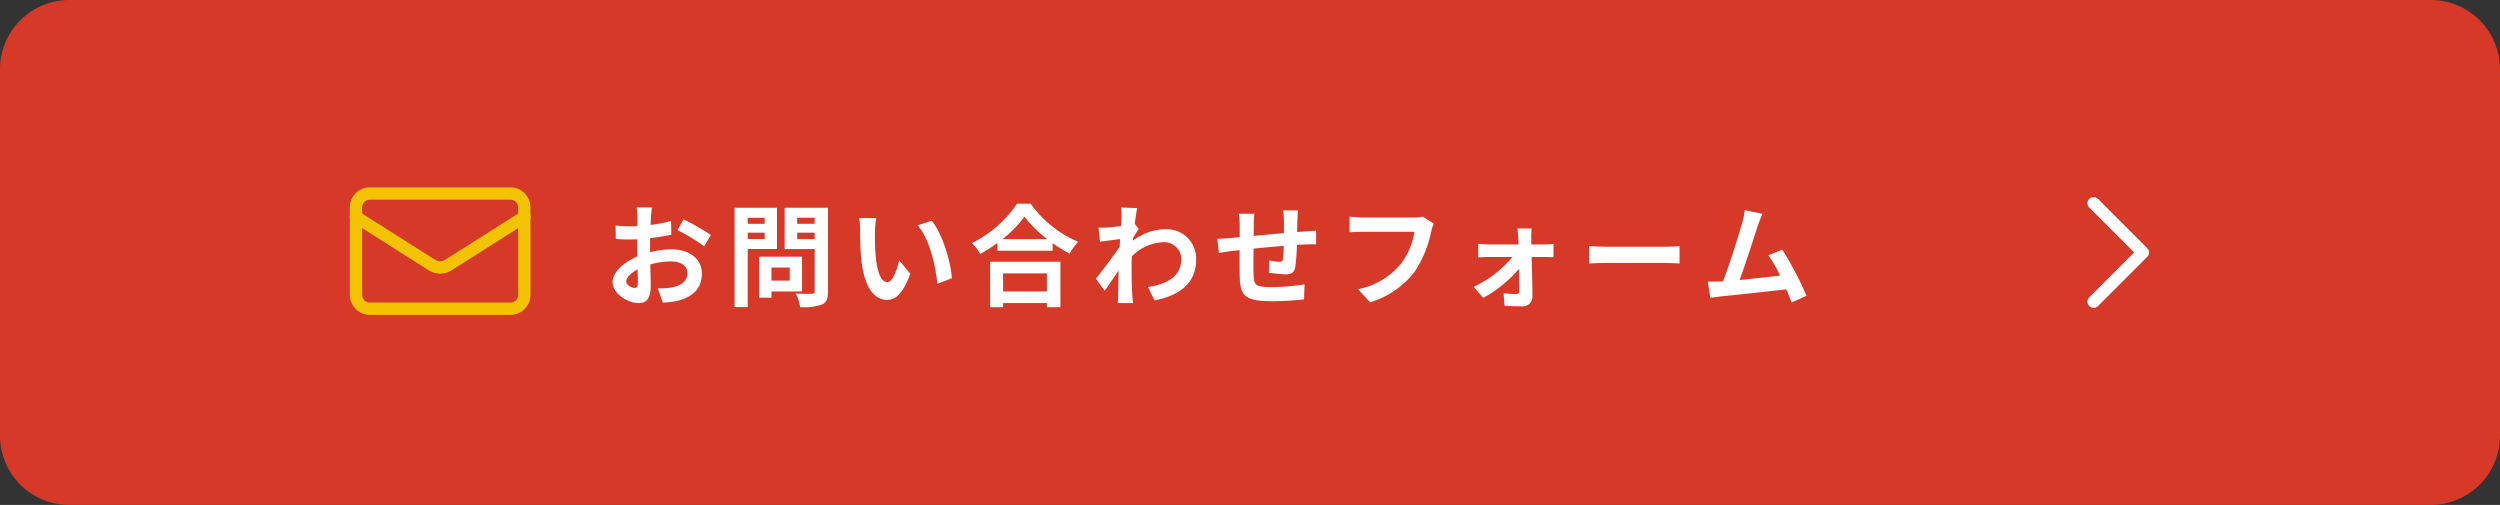<svg id="btn_contact_l" xmlns="http://www.w3.org/2000/svg" xmlns:xlink="http://www.w3.org/1999/xlink" width="406" height="82" viewBox="0 0 406 82">
  <rect x="0" y="0" width="406" height="82" fill="#333333" stroke="none"/>
  <defs>
    <clipPath id="clip-path">
      <rect id="長方形_135" data-name="長方形 135" width="406" height="82" fill="none"/>
    </clipPath>
  </defs>
  <g id="グループ_101" data-name="グループ 101" clip-path="url(#clip-path)">
    <path id="パス_923" data-name="パス 923" d="M394.748,82H11.253A11.253,11.253,0,0,1,0,70.748v-59.5A11.253,11.253,0,0,1,11.253,0H394.748A11.252,11.252,0,0,1,406,11.252v59.5A11.252,11.252,0,0,1,394.748,82" fill="#d73928"/>
    <path id="パス_924" data-name="パス 924" d="M105.714,35.25c-.017.4-.037.828-.054,1.278a21.91,21.91,0,0,0,3.313-.648l.055,2.233c-1.027.234-2.271.414-3.44.558-.017.54-.017,1.1-.017,1.62v.667a14.86,14.86,0,0,1,3.457-.469c2.771,0,4.951,1.441,4.951,3.926,0,2.124-1.116,3.727-3.979,4.447a16.511,16.511,0,0,1-2.359.288l-.828-2.323a13.778,13.778,0,0,0,2.215-.126c1.458-.269,2.609-.99,2.609-2.305,0-1.224-1.079-1.944-2.645-1.944a12.156,12.156,0,0,0-3.387.5c.037,1.423.072,2.827.072,3.44,0,2.232-.792,2.827-1.979,2.827-1.747,0-4.214-1.513-4.214-3.422,0-1.567,1.8-3.2,4.015-4.159-.018-.432-.018-.865-.018-1.279V38.852c-.341.017-.666.035-.954.035a22.088,22.088,0,0,1-2.521-.09l-.035-2.179a19.994,19.994,0,0,0,2.484.145c.325,0,.685-.019,1.044-.036.019-.631.019-1.153.019-1.459a14.486,14.486,0,0,0-.126-1.584h2.484c-.053.324-.127,1.1-.162,1.566m-2.7,11.506c.325,0,.577-.145.577-.757,0-.45-.017-1.278-.054-2.251-1.1.595-1.835,1.333-1.835,1.963,0,.559.845,1.045,1.312,1.045m12.425-8.589L114.356,40a28.643,28.643,0,0,0-4.338-2.629l.989-1.747a37.508,37.508,0,0,1,4.43,2.539" fill="#fff"/>
    <path id="パス_925" data-name="パス 925" d="M121.427,40.436V49.87H119.3V33.737h6.878v6.7Zm0-4.087h2.755v-.973h-2.755Zm2.755,1.44h-2.755v1.025h2.755Zm1.1,9.543V48.34h-2V41.678h6.968v5.654Zm0-1.765h2.972V43.442h-2.972Zm9.184,1.746c0,1.189-.234,1.8-.991,2.143a8.845,8.845,0,0,1-3.529.414,7.664,7.664,0,0,0-.72-2.2c1.045.072,2.268.054,2.611.036.342,0,.468-.108.468-.433V40.453h-4.88V33.737h7.041Zm-5.006-10.964H132.3v-.991h-2.845Zm2.845,1.44h-2.845v1.044H132.3Z" fill="#fff"/>
    <path id="パス_926" data-name="パス 926" d="M142.091,37.627c-.018,1.17,0,2.521.108,3.816.252,2.594.792,4.376,1.927,4.376.846,0,1.566-2.106,1.908-3.547l1.8,2.2c-1.188,3.133-2.323,4.231-3.764,4.231-1.98,0-3.69-1.782-4.195-6.608-.18-1.656-.2-3.763-.2-4.861a10.833,10.833,0,0,0-.145-1.836l2.774.035a14.457,14.457,0,0,0-.217,2.2m12.5,7.544-2.358.918c-.288-2.9-1.244-7.274-3.205-9.507l2.286-.738c1.711,2.071,3.079,6.572,3.277,9.327" fill="#fff"/>
    <path id="パス_927" data-name="パス 927" d="M167.383,33.071a18.1,18.1,0,0,0,7.706,6.195,10.38,10.38,0,0,0-1.387,1.925,21.557,21.557,0,0,1-2.755-1.71v1.243H161.98V39.463a25.048,25.048,0,0,1-2.79,1.765,8.747,8.747,0,0,0-1.35-1.747,19.066,19.066,0,0,0,7.328-6.41Zm-6.59,9.435h11.415v7.383h-2.2v-.666H162.9v.666h-2.106Zm9.272-3.673a19.76,19.76,0,0,1-3.691-3.655,18.374,18.374,0,0,1-3.583,3.655Zm-7.166,8.5h7.112V44.4H162.9Z" fill="#fff"/>
    <path id="パス_928" data-name="パス 928" d="M182.052,33.7l2.628.09c-.107.505-.252,1.423-.4,2.557l.666.846c-.252.324-.612.919-.918,1.387-.018.162-.018.342-.036.5a8.839,8.839,0,0,1,5.293-1.855,4.779,4.779,0,0,1,4.97,4.862c0,3.636-2.286,5.816-6.752,6.7l-1.08-2.179c3.169-.468,5.438-1.764,5.42-4.573a2.769,2.769,0,0,0-2.936-2.7,7.575,7.575,0,0,0-5.1,2.3c-.018.523-.035,1.045-.035,1.513,0,1.477,0,2.989.107,4.682.018.324.072.971.126,1.386H181.53c.036-.4.053-1.044.053-1.333.036-1.4.054-2.448.073-3.96-.756,1.133-1.639,2.448-2.269,3.294l-1.423-1.962c1.026-1.261,2.827-3.637,3.854-5.15.036-.414.072-.846.089-1.278-.881.108-2.268.288-3.277.432l-.233-2.3c.521.017.935.017,1.566-.019.522-.036,1.315-.126,2.089-.234.035-.684.071-1.189.071-1.386a9.952,9.952,0,0,0-.071-1.621" fill="#fff"/>
    <path id="パス_929" data-name="パス 929" d="M210.691,35.736c-.018.7-.018,1.35-.036,1.944.486-.036.936-.072,1.35-.09.5-.036,1.207-.072,1.729-.125v2.214c-.306-.018-1.26,0-1.729.018-.4.018-.864.036-1.385.072a31.56,31.56,0,0,1-.271,3.6c-.2.954-.648,1.188-1.566,1.188a27.233,27.233,0,0,1-2.719-.269l.054-2a9.549,9.549,0,0,0,1.656.234c.36,0,.522-.072.559-.414a19.834,19.834,0,0,0,.144-2.179c-1.6.126-3.367.288-4.9.451-.019,1.656-.036,3.312,0,4.086.035,1.765.2,2.161,2.9,2.161a36.293,36.293,0,0,0,5.384-.45l-.09,2.449a51.278,51.278,0,0,1-5.132.288c-4.663,0-5.221-.973-5.311-4.087-.019-.775-.019-2.521-.019-4.2-.485.054-.9.09-1.206.126-.576.073-1.692.252-2.16.325l-.253-2.305c.522,0,1.351-.036,2.27-.126.323-.036.792-.072,1.368-.126V36.708a13.748,13.748,0,0,0-.145-2h2.539a11.922,11.922,0,0,0-.108,1.872c0,.414-.018,1.026-.018,1.728,1.531-.143,3.278-.305,4.915-.45V35.826a14.881,14.881,0,0,0-.126-1.656H210.8c-.036.288-.089,1.08-.108,1.566" fill="#fff"/>
    <path id="パス_930" data-name="パス 930" d="M232.436,37.572a18.514,18.514,0,0,1-2.7,6.555A14.4,14.4,0,0,1,222.5,49.1l-1.963-2.142a11.975,11.975,0,0,0,7.058-4.231,11.4,11.4,0,0,0,2.107-5.078h-8.391c-.81,0-1.674.036-2.143.073v-2.54c.541.055,1.567.145,2.162.145h8.318a6.034,6.034,0,0,0,1.422-.145l1.765,1.135a7.763,7.763,0,0,0-.4,1.26" fill="#fff"/>
    <path id="パス_931" data-name="パス 931" d="M248.671,38.6c0,.324.019.7.019,1.1h2.125c.467,0,1.152-.073,1.475-.109v2.179c-.431-.018-.99-.035-1.386-.035h-2.161c.055,2.142.109,4.591.126,6.428a1.569,1.569,0,0,1-1.746,1.584c-.864,0-1.98-.037-2.791-.09l-.143-2.053a16.416,16.416,0,0,0,2.07.162c.342,0,.468-.2.468-.559,0-.881-.018-2.2-.036-3.564a20.442,20.442,0,0,1-5.816,4.735l-1.566-1.8a17.681,17.681,0,0,0,6.3-4.843h-3.853c-.522,0-1.17.035-1.692.071V39.589a15.693,15.693,0,0,0,1.638.109h4.9c0-.4-.018-.756-.036-1.1-.018-.432-.072-1.008-.144-1.494h2.322a13.443,13.443,0,0,0-.072,1.494" fill="#fff"/>
    <path id="パス_932" data-name="パス 932" d="M260.98,40.075h9.67c.846,0,1.639-.071,2.107-.108v2.827c-.433-.018-1.351-.09-2.107-.09h-9.67c-1.024,0-2.231.036-2.9.09V39.967c.648.054,1.962.108,2.9.108" fill="#fff"/>
    <path id="パス_933" data-name="パス 933" d="M285.444,36.727c-.576,1.765-2.034,6.338-2.935,8.75,2.2-.216,4.753-.5,6.573-.72a21.856,21.856,0,0,0-1.891-3.295l2.25-.919a55.521,55.521,0,0,1,3.943,7.491l-2.43,1.081c-.235-.613-.523-1.351-.864-2.125-2.917.342-8.373.919-10.641,1.152-.45.054-1.117.145-1.693.216l-.415-2.629c.613,0,1.387,0,1.982-.018.143,0,.323-.017.485-.017,1.045-2.665,2.593-7.6,3.115-9.471a13.128,13.128,0,0,0,.433-2.089l2.862.594c-.234.54-.5,1.206-.774,2" fill="#fff"/>
    <path id="パス_934" data-name="パス 934" d="M340,33l8,8-8,8" fill="none" stroke="#fff" stroke-linecap="round" stroke-linejoin="round" stroke-width="2"/>
    <path id="パス_935" data-name="パス 935" d="M82.9,32.431a1.245,1.245,0,0,1,1.243,1.243V47.893A1.244,1.244,0,0,1,82.9,49.136H60.053a1.244,1.244,0,0,1-1.243-1.243V33.674a1.244,1.244,0,0,1,1.243-1.243Zm0-2H60.053a3.243,3.243,0,0,0-3.243,3.243V47.893a3.243,3.243,0,0,0,3.243,3.243H82.9a3.243,3.243,0,0,0,3.243-3.243V33.674A3.243,3.243,0,0,0,82.9,30.431" fill="#f4c300"/>
    <path id="パス_936" data-name="パス 936" d="M85.164,35.22,72.807,43.046a2.488,2.488,0,0,1-2.663,0L57.787,35.22" fill="none" stroke="#f4c300" stroke-linecap="round" stroke-linejoin="round" stroke-width="2"/>
  </g>
</svg>
